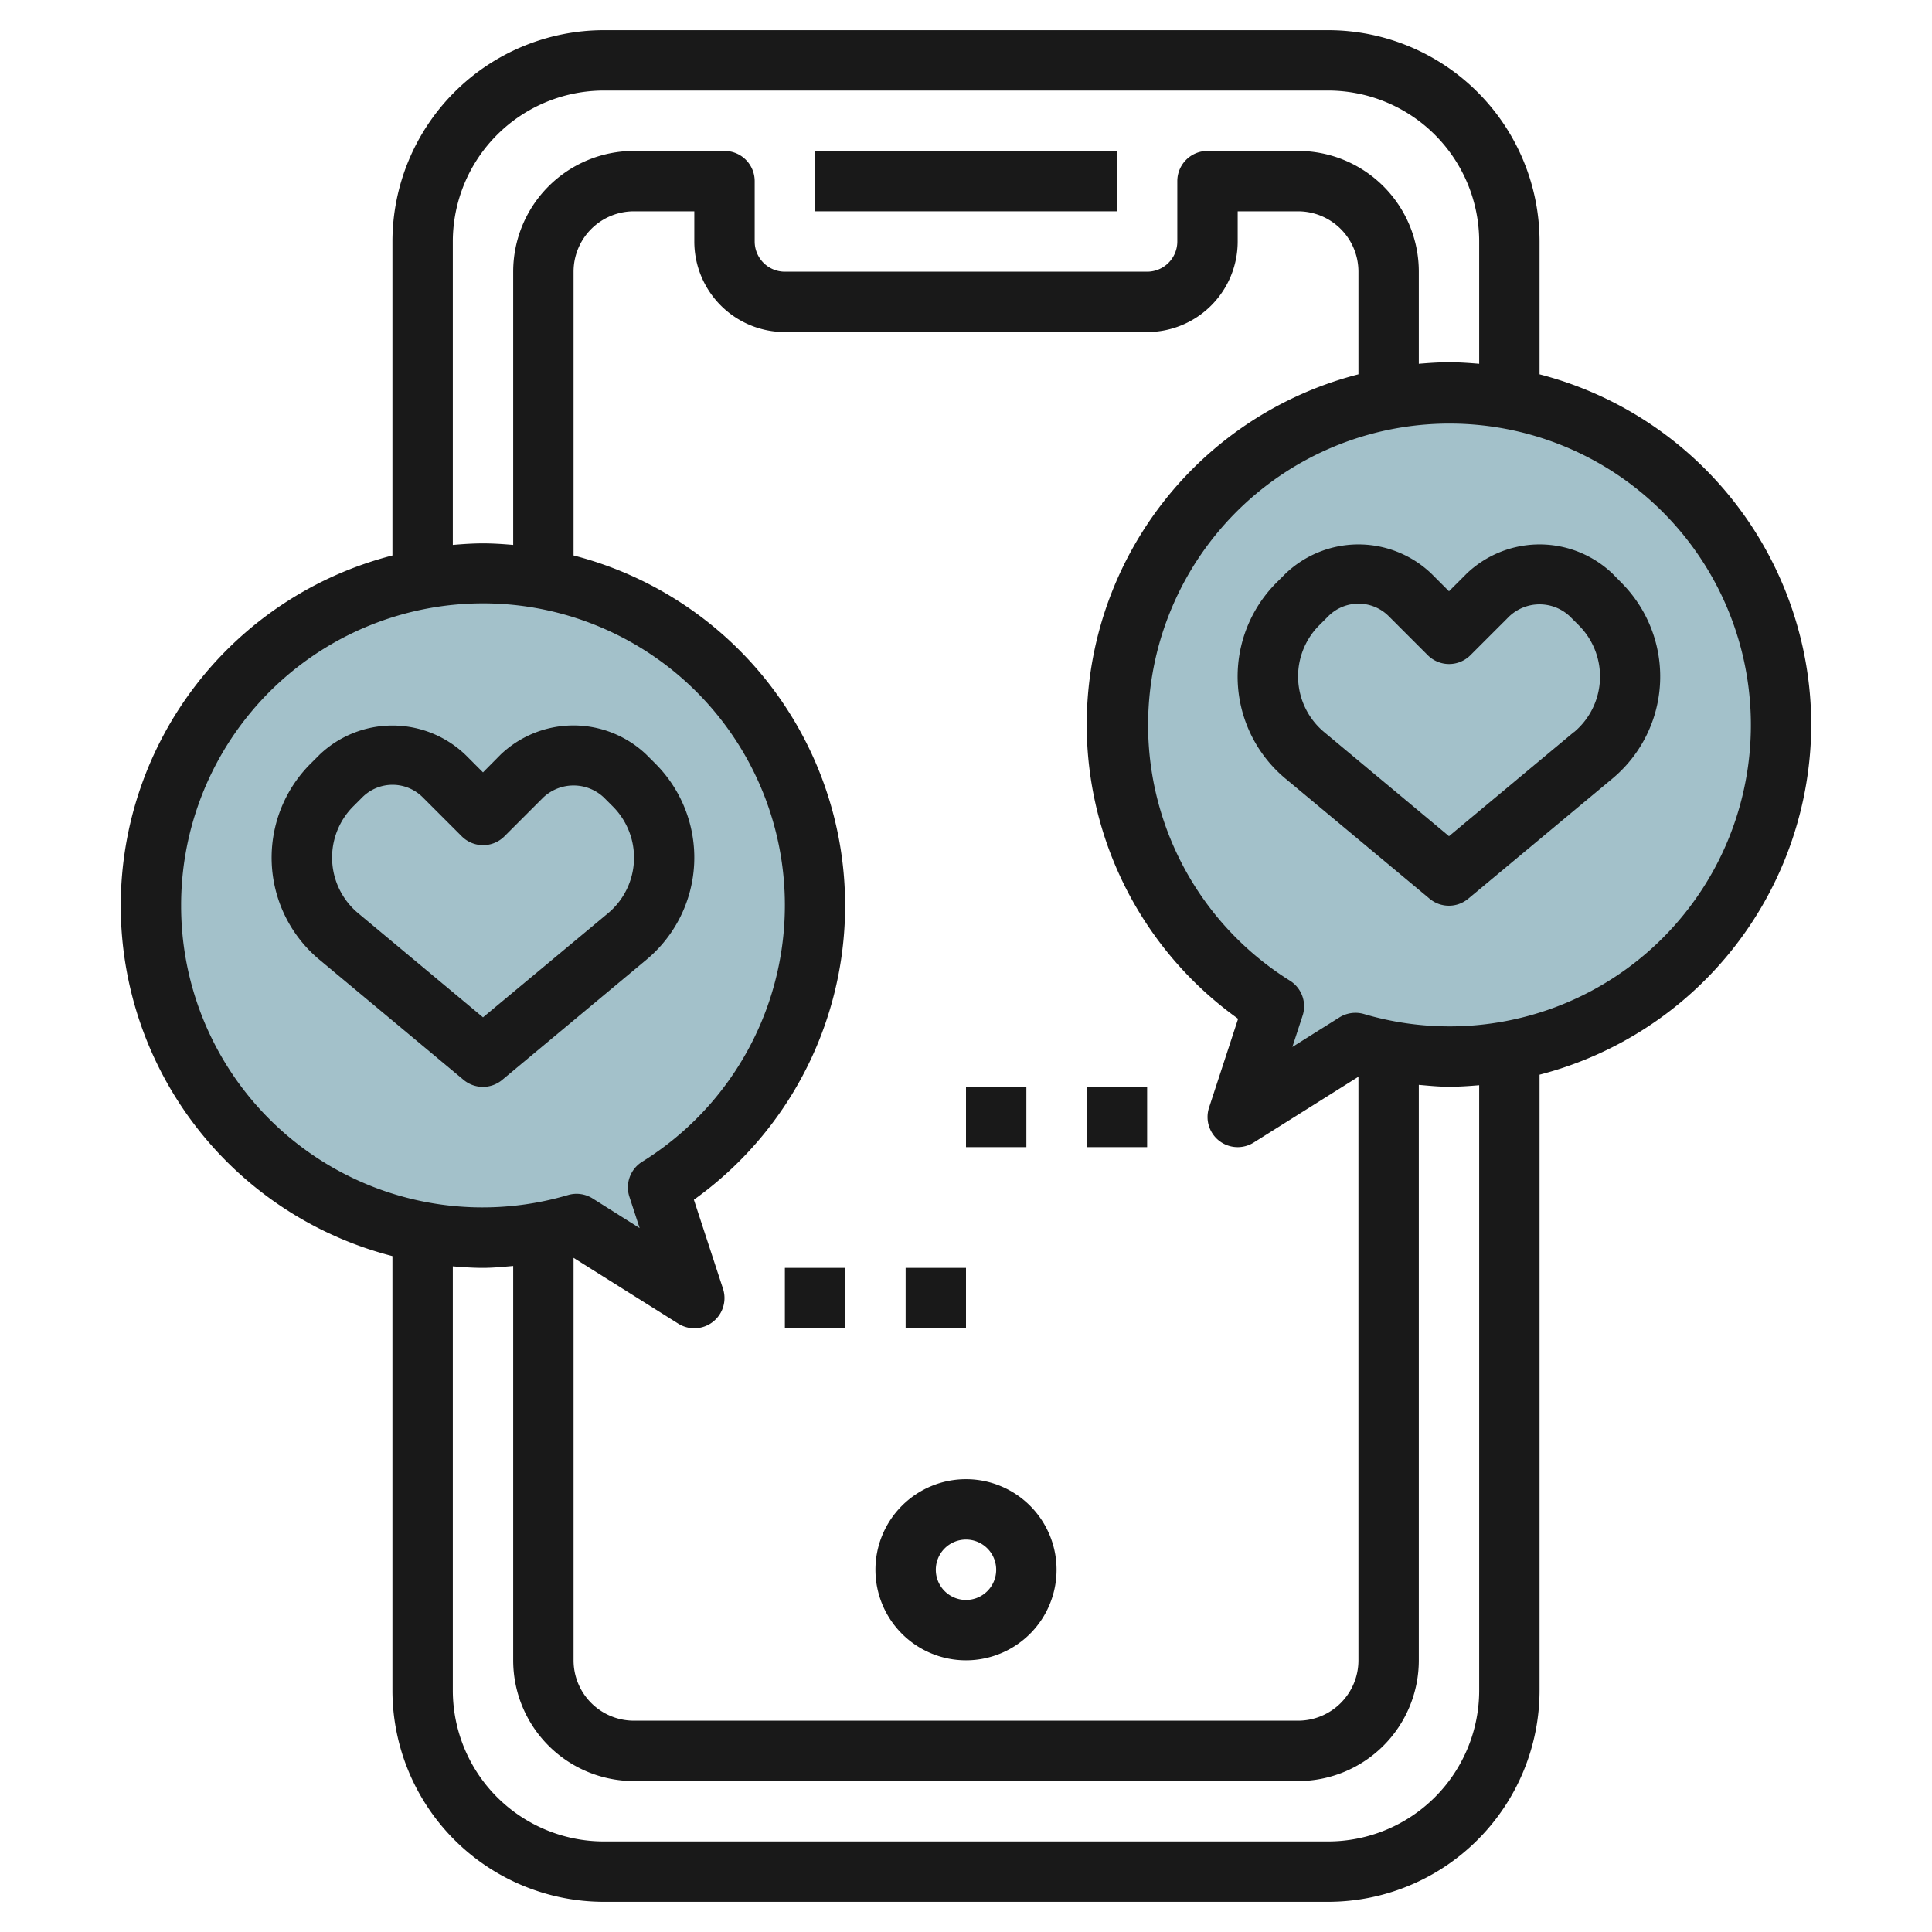 <svg height="512" viewBox="0 0 64 64" width="512" xmlns="http://www.w3.org/2000/svg"><g id="Layer_17" data-name="Layer 17"><path d="m16 19a10.992 10.992 0 0 1 5.8 20.334l1.2 3.666-3.9-2.45a11 11 0 1 1 -3.1-21.55z" fill="#a3c1ca"/><path d="m48 13a10.992 10.992 0 0 0 -5.8 20.334l-1.2 3.666 3.9-2.45a11 11 0 1 0 3.1-21.55z" fill="#a3c1ca"/><g fill="#191919"><path d="m27 5h10v2h-10z"/><path d="m32 49a3 3 0 1 0 3 3 3 3 0 0 0 -3-3zm0 4a1 1 0 1 1 1-1 1 1 0 0 1 -1 1z"/><path d="m60 24a12.01 12.01 0 0 0 -9-11.6v-4.4a7.008 7.008 0 0 0 -7-7h-24a7.008 7.008 0 0 0 -7 7v10.4a11.982 11.982 0 0 0 0 23.21v14.39a7.008 7.008 0 0 0 7 7h24a7.008 7.008 0 0 0 7-7v-20.4a12.01 12.01 0 0 0 9-11.6zm-45-16a5.006 5.006 0 0 1 5-5h24a5.006 5.006 0 0 1 5 5v4.051c-.331-.028-.662-.051-1-.051s-.669.023-1 .051v-3.051a4 4 0 0 0 -4-4h-3a1 1 0 0 0 -1 1v2a1 1 0 0 1 -1 1h-12a1 1 0 0 1 -1-1v-2a1 1 0 0 0 -1-1h-3a4 4 0 0 0 -4 4v9.051c-.331-.028-.662-.051-1-.051s-.669.023-1 .051zm25.384 29.788a1 1 0 0 0 1.148.059l3.468-2.179v19.332a2 2 0 0 1 -2 2h-22a2 2 0 0 1 -2-2v-13.332l3.468 2.179a1 1 0 0 0 1.482-1.158l-.964-2.946a11.978 11.978 0 0 0 -3.986-21.343v-9.4a2 2 0 0 1 2-2h2v1a3 3 0 0 0 3 3h12a3 3 0 0 0 3-3v-1h2a2 2 0 0 1 2 2v3.4a11.978 11.978 0 0 0 -3.986 21.348l-.964 2.946a1 1 0 0 0 .334 1.094zm-34.384-7.788a10 10 0 1 1 15.271 8.485 1 1 0 0 0 -.421 1.16l.339 1.037-1.558-.982a1 1 0 0 0 -.813-.113 9.986 9.986 0 0 1 -12.818-9.587zm43 26a5.006 5.006 0 0 1 -5 5h-24a5.006 5.006 0 0 1 -5-5v-14.051c.331.028.662.051 1 .051s.667-.034 1-.063v13.063a4 4 0 0 0 4 4h22a4 4 0 0 0 4-4v-19.063c.333.029.667.063 1 .063s.669-.023 1-.051zm-1-22a10.029 10.029 0 0 1 -2.818-.41 1.007 1.007 0 0 0 -.813.113l-1.558.979.339-1.037a1 1 0 0 0 -.421-1.16 9.984 9.984 0 1 1 5.271 1.515z"/><path d="m26 42h2v2h-2z"/><path d="m30 42h2v2h-2z"/><path d="m32 36h2v2h-2z"/><path d="m36 36h2v2h-2z"/><path d="m53.414 19a3.5 3.5 0 0 0 -4.828 0l-.586.586-.586-.586a3.5 3.5 0 0 0 -4.828 0l-.3.3a4.4 4.4 0 0 0 .294 6.49l4.777 3.981a1 1 0 0 0 1.28 0l4.777-3.98a4.4 4.4 0 0 0 .294-6.491zm-1.277 5.251-4.137 3.449-4.137-3.45a2.4 2.4 0 0 1 -.16-3.539l.3-.3a1.415 1.415 0 0 1 2 0l1.293 1.293a1 1 0 0 0 1.414 0l1.29-1.29a1.465 1.465 0 0 1 2 0l.3.3a2.4 2.4 0 0 1 -.16 3.54z"/><path d="m16.64 35.769 4.777-3.981a4.4 4.4 0 0 0 .294-6.491l-.3-.3a3.5 3.5 0 0 0 -4.828 0l-.583.589-.586-.586a3.5 3.5 0 0 0 -4.828 0l-.3.3a4.4 4.4 0 0 0 .294 6.49l4.777 3.982a1 1 0 0 0 1.28 0zm-4.777-5.519a2.4 2.4 0 0 1 -.16-3.539l.3-.3a1.415 1.415 0 0 1 2 0l1.293 1.293a1 1 0 0 0 1.414 0l1.29-1.29a1.465 1.465 0 0 1 2 0l.3.3a2.4 2.4 0 0 1 -.16 3.54l-4.14 3.446z"/></g></g></svg>